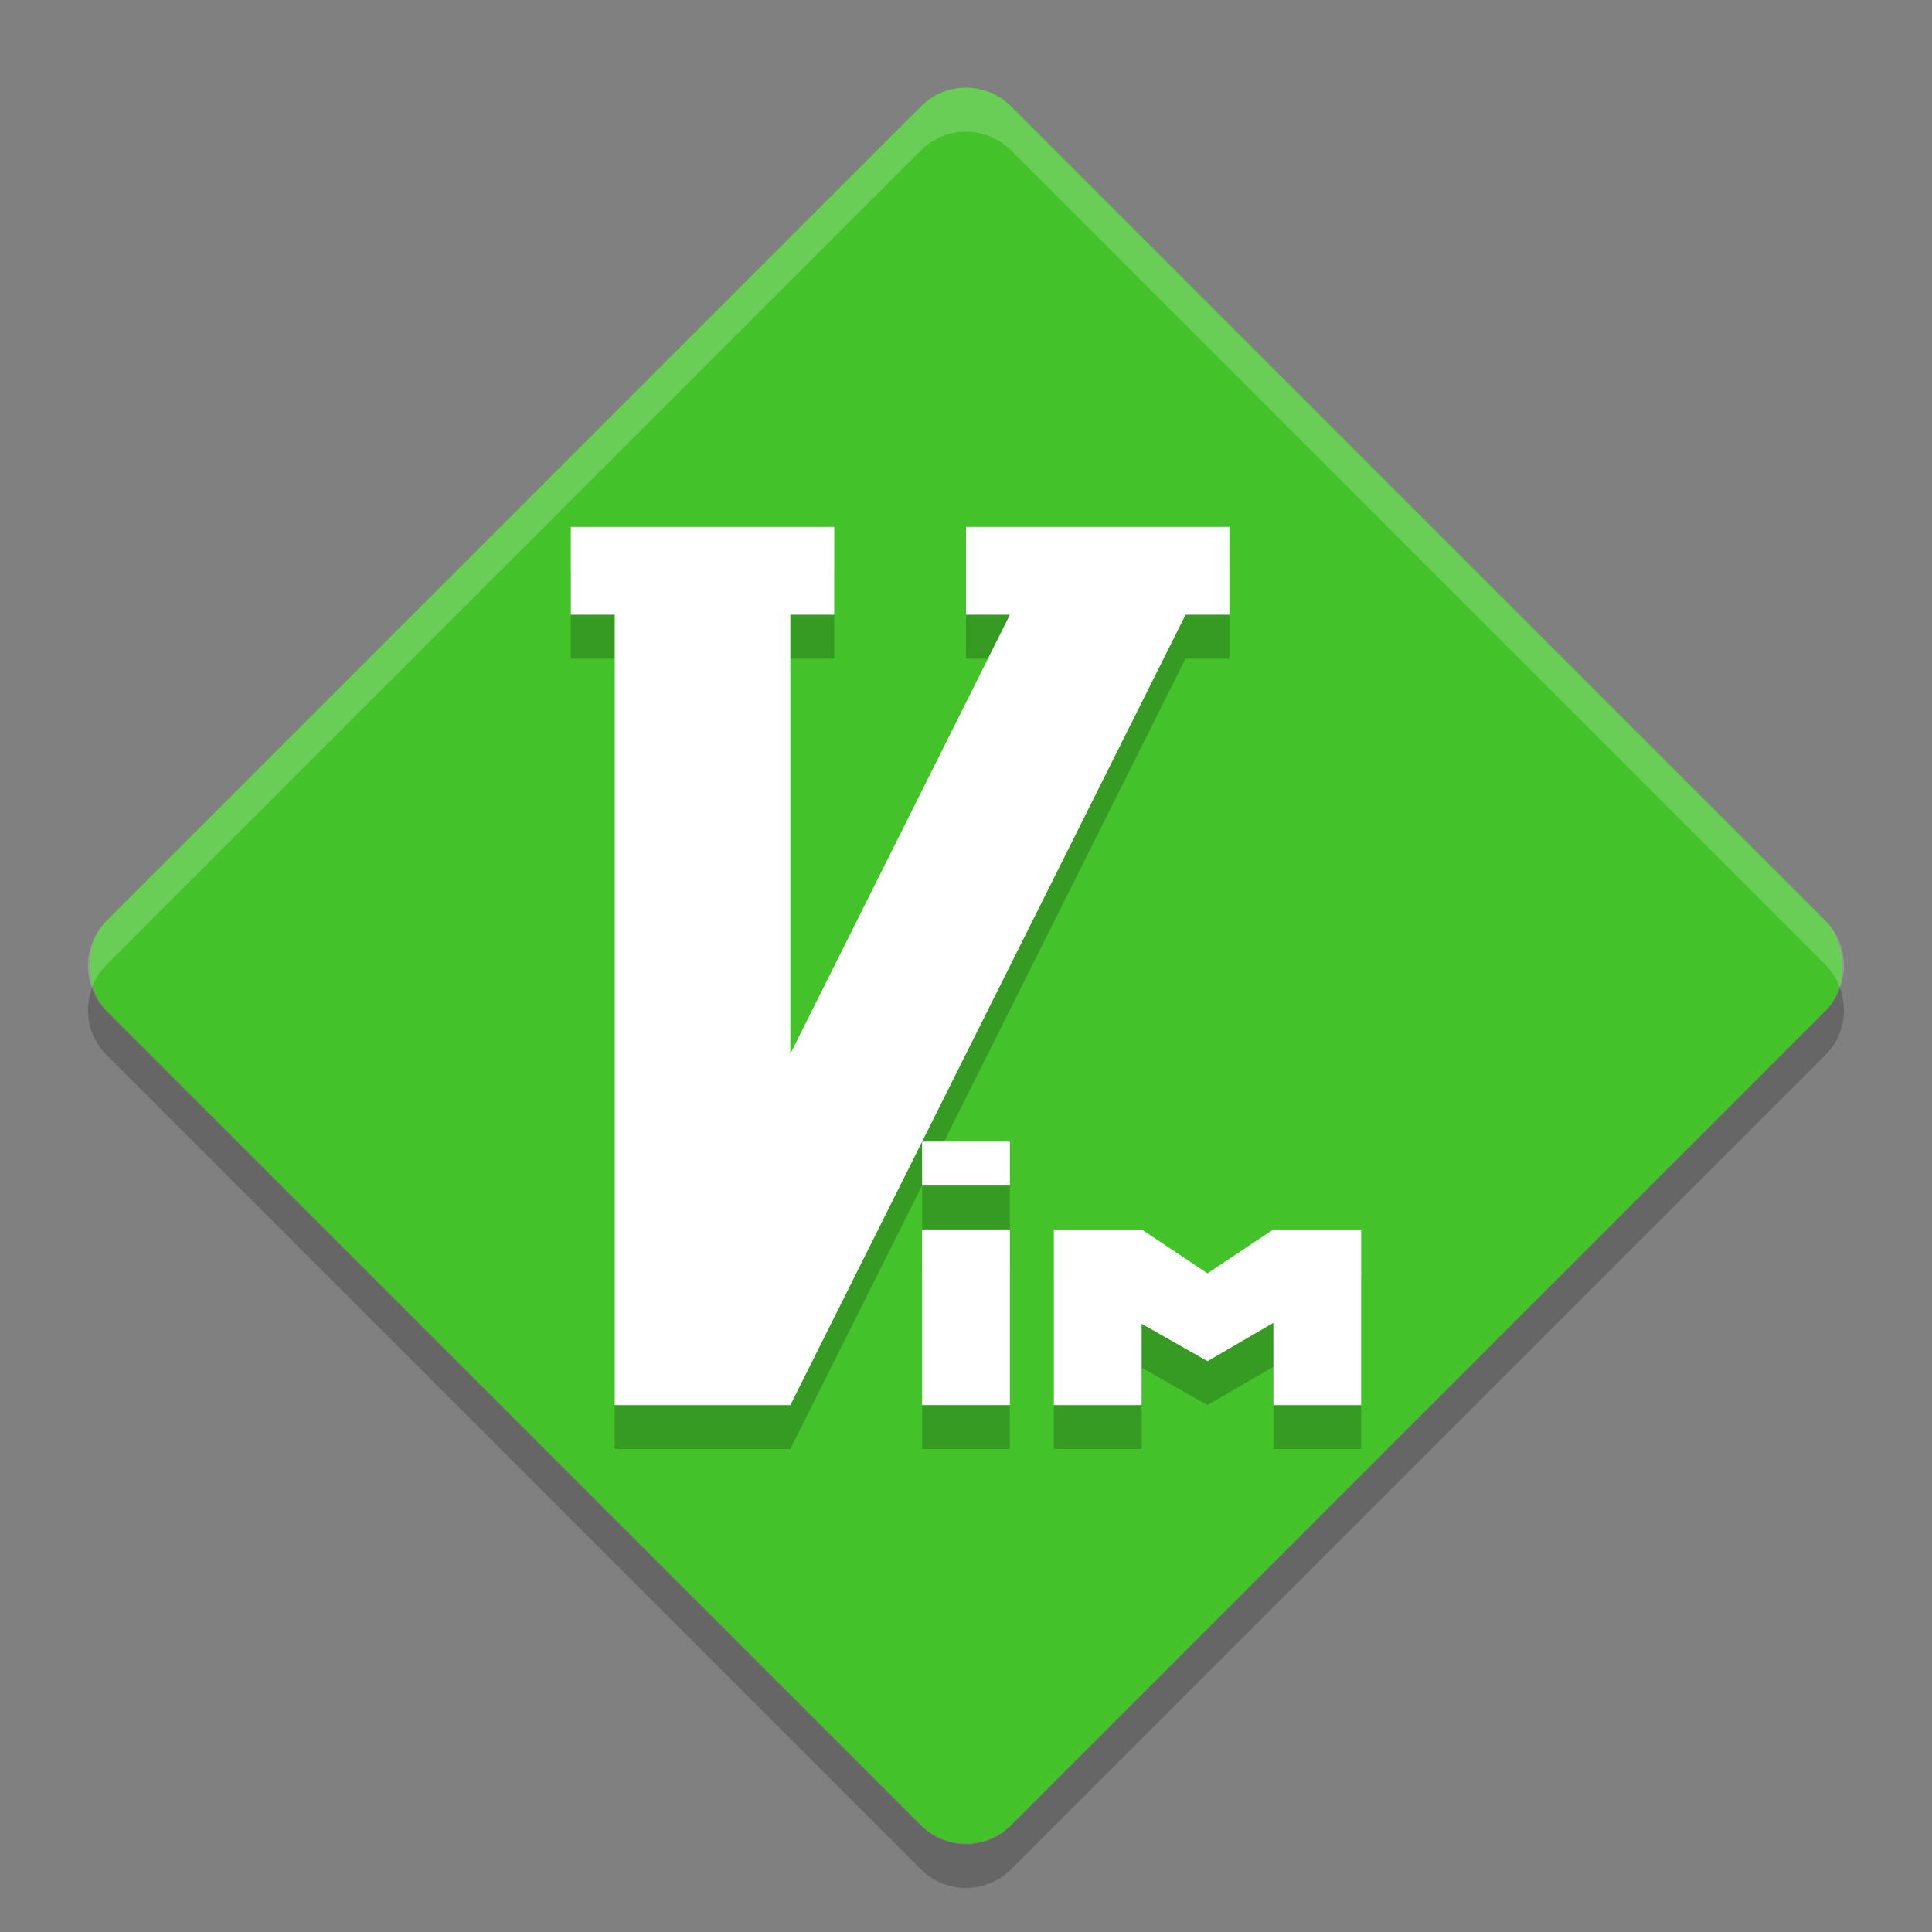 <?xml version="1.0" encoding="UTF-8" standalone="no"?>
<svg xmlns="http://www.w3.org/2000/svg" height="22" width="22" version="1">
 <rect width="100%" height="100%" fill="#808080" stroke="none"/>
 <rect transform="matrix(.707 -.707 -.707 -.707 0 0)" rx=".728" ry=".728" height="14.568" width="14.568" y="-22.84" x="-7.28" fill="#43c22a"/>
 <path opacity=".2" d="m1.047 11.25c-0.095 0.258-0.041 0.557 0.167 0.764l9.271 9.271c0.285 0.285 0.744 0.285 1.029 0l9.271-9.271c0.208-0.207 0.262-0.506 0.167-0.764-0.035 0.096-0.089 0.187-0.167 0.265l-9.271 9.271c-0.285 0.285-0.744 0.285-1.029 0l-9.271-9.27c-0.078-0.077-0.132-0.169-0.167-0.265z"/>
 <path opacity=".2" fill="#fff" d="m11 1c-0.186 0-0.372 0.071-0.514 0.214l-9.272 9.271c-0.208 0.207-0.262 0.506-0.167 0.764 0.035-0.096 0.089-0.187 0.167-0.264l9.271-9.271c0.285-0.285 0.744-0.285 1.029-0l9.271 9.271c0.077 0.077 0.132 0.169 0.167 0.264 0.095-0.258 0.041-0.557-0.167-0.764l-9.271-9.271c-0.142-0.143-0.328-0.214-0.514-0.214z"/>
 <g opacity=".2" transform="matrix(.5 0 0 .5 -2.5 -.5)">
  <path opacity="1" d="m18 14v2h1v18h4l9-18h1v-2h-6v2h1l-5 10v-10h1v-2h-6z"/>
  <rect opacity="1" height="4" width="2" y="30" x="26"/>
  <rect opacity="1" height="1" width="2" y="28" x="26"/>
  <path opacity="1" d="m29 30v4h2v-1.852l1.5 0.852 1.5-0.873v1.873h2v-4h-2l-1.5 1-1.5-1h-2z"/>
 </g>
 <g fill="#fff" transform="matrix(.5 0 0 .5 -2.5 -1)">
  <path d="m18 14v2h1v18h4l9-18h1v-2h-6v2h1l-5 10v-10h1v-2h-6z"/>
  <rect y="30" x="26" width="2" height="4"/>
  <rect y="28" x="26" width="2" height="1"/>
  <path d="m29 30v4h2v-1.852l1.5 0.852 1.5-0.873v1.873h2v-4h-2l-1.5 1-1.5-1h-2z"/>
 </g>
</svg>
